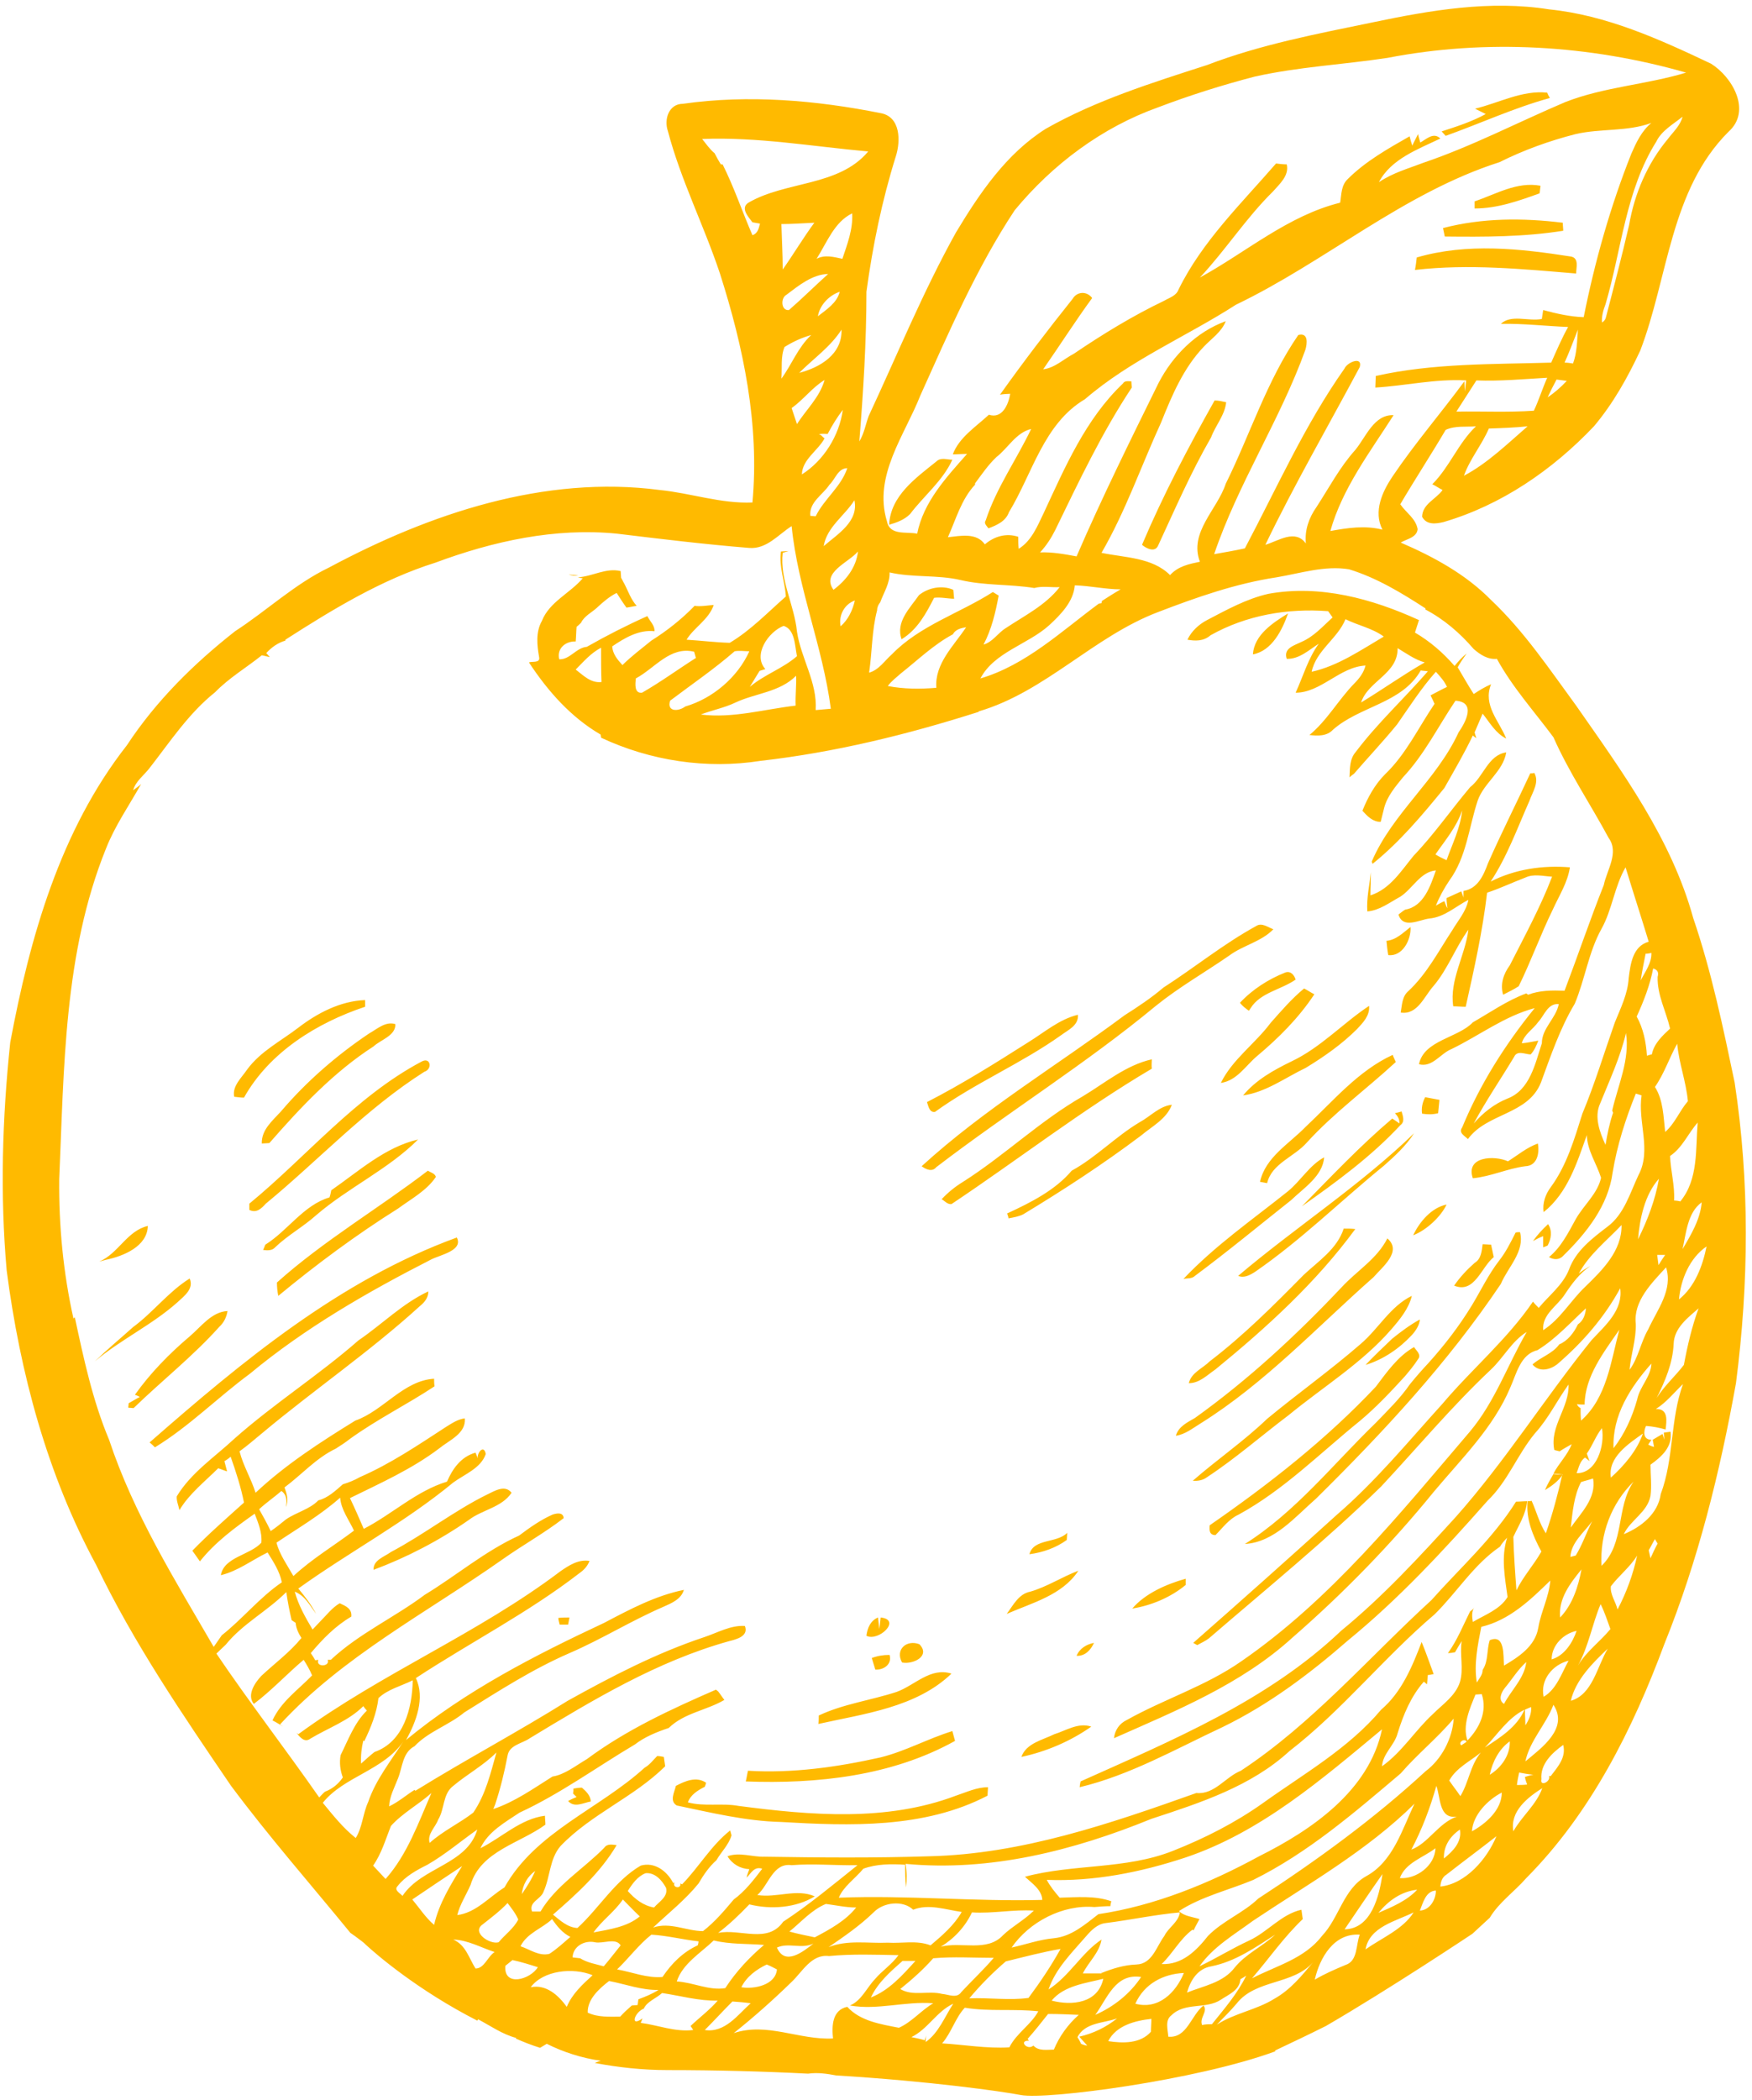<?xml version="1.0" encoding="UTF-8" standalone="no"?><svg xmlns="http://www.w3.org/2000/svg" xmlns:xlink="http://www.w3.org/1999/xlink" fill="#000000" height="471.4" preserveAspectRatio="xMidYMid meet" version="1" viewBox="-0.6 -1.2 393.5 471.4" width="393.5" zoomAndPan="magnify"><g id="change1_1"><path d="M23.2,281.6c-0.4,0.1-1.1,0.3-1.5,0.4c4.3-1.8,6.2-6.9,10.9-8C32.5,278.6,27.1,280.8,23.2,281.6z M54.2,245.2 c5.7-10.2,16.4-16.8,27.2-20.4c0-0.4,0-1.1,0-1.5c-5.5,0.2-10.7,2.9-15,6.2c-3.9,3-8.5,5.3-11.5,9.4c-1.2,1.8-3.4,3.7-2.9,6.1 C52.8,245.1,53.5,245.2,54.2,245.2z M209.2,133c1.5-0.2,3,0.2,4.5,0.2c-0.1-0.7-0.1-1.4-0.2-2c-2.5-1.1-5.6-0.5-7.7,1.2 c-2,2.9-5.3,6-3.9,9.9C205.5,140.1,207.4,136.5,209.2,133z M42,285.8c-4.8,3-8.2,7.6-12.7,10.9c-2.9,2.6-5.8,5-8.6,7.7 c5.8-4.9,12.9-8.2,18.6-13.3C40.8,289.7,43,288.1,42,285.8z M62.5,248.3c-1.9,2.1-4.4,4.1-4.3,7.2c0.4,0,1.3-0.1,1.7-0.1 c7-8,14.4-15.9,23.4-21.7c1.6-1.5,5-2.4,4.9-5c-2.2-0.7-4.1,1.1-5.9,2.1C75,235.7,68.2,241.6,62.5,248.3z M61.6,286.7 c0,1,0.1,2,0.3,3c8.6-7.1,17.5-13.7,26.9-19.6c3-2.2,6.4-4,8.5-7.1c-0.2-0.8-1.2-1-1.8-1.4C84.4,270.1,72.1,277.3,61.6,286.7z M48.7,296.6c1-0.9,1.6-2.2,1.8-3.5c-3.6,0.2-5.9,3.5-8.5,5.7c-4.6,3.9-8.8,8.2-12.3,13.1c0.3,0.1,0.8,0.3,1.1,0.5 c-0.8,0.4-1.6,0.9-2.5,1.4c0,0.3-0.1,0.8-0.1,1c0.3,0,0.9,0.1,1.2,0.1C35.8,308.7,42.8,303.2,48.7,296.6z M73.8,266 c-0.1,0.5-0.2,1.1-0.4,1.6c-5.8,1.7-9.4,7.5-14.4,10.6c-0.2,0.4-0.3,0.8-0.5,1.2c0.9,0.1,2,0.2,2.7-0.6c2.8-2.7,6.3-4.6,9.2-7.2 c7.2-6.2,16.2-10.3,22.9-17C85.9,256.3,80,261.7,73.8,266z M213.9,389.6c-0.2-0.7-0.4-1.5-0.6-2.2c-5.5,1.7-10.5,4.5-16.1,5.9 c-9.8,2.2-19.8,3.6-29.8,3c-0.2,0.8-0.3,1.6-0.5,2.4C182.9,399.3,199.7,397.5,213.9,389.6z M55.4,270.4c1.6,0.8,2.7-0.3,3.7-1.4 c11.9-9.8,22.5-21.3,35.6-29.6c1.9-0.6,1.4-3.4-0.6-2.3C79.2,245,68.3,258.4,55.4,269C55.4,269.3,55.4,270,55.4,270.4z M345.2,42.2 c0.1-0.6,0.1-1.1,0.2-1.7c-5.3-1-10,1.9-14.8,3.5c0,0.4,0,1.2,0,1.6C335.7,45.6,340.5,43.9,345.2,42.2z M255.9,121.1 c0.9,0.8,2.9,1.8,3.6,0.2c3.8-8.2,7.4-16.5,11.9-24.3c1-2.7,3.1-5,3.4-7.9c-0.9-0.2-1.7-0.4-2.6-0.4 C266.3,99.2,260.6,110,255.9,121.1z M389.3,309.3c-3.6,20-8.5,39.8-16.1,58.6c-7.1,19.1-16.5,37.9-31,52.5c-2.6,3-6.1,5.4-8.2,8.9 l-3.9,3.6c0,0-18.6,12.4-32.9,20.7c-3.8,1.9-7.6,3.7-11.4,5.5c0,0.1,0,0.1,0,0.2c-17.7,6.5-51.3,10.9-57.1,9.8 c-4.2-0.8-20.2-3.1-41.5-4.4c-2.1-0.4-4.2-0.7-6.3-0.4c-9.8-0.5-20.4-0.8-31.5-0.8c-5.7,0-11.1-0.6-16.4-1.6 c0.4-0.2,0.8-0.3,1.3-0.5c-4.2-0.6-8.3-1.9-12.1-3.8c-0.5,0.3-1,0.6-1.5,0.9c-1.9-0.6-3.7-1.3-5.5-2.1c0.1,0,0.1-0.1,0.2-0.1 c-3.1-0.8-5.8-2.7-8.6-4.2c-0.1,0.1-0.1,0.2-0.2,0.3c-13.3-6.8-22.5-14.7-25.1-17.1c-0.2-0.2-0.5-0.5-0.8-0.7 c-0.5-0.4-1.1-0.8-1.6-1.2c0,0,0,0,0,0l-1-0.7c-9-11-18.3-21.6-26.8-33c-10.9-16-21.9-32.1-30.3-49.6C10,329.8,3.9,307,0.9,284 c-1.5-17-1-34.2,0.8-51.2c4.4-23.5,11.2-47.6,26.2-66.7c6.5-9.9,15-18.3,24.3-25.6c7.1-4.6,13.4-10.6,21.1-14.3 c22.6-12.1,48.4-20.8,74.3-17.4c7,0.7,13.7,3.1,20.8,2.8c1.6-17.5-2-34.8-7.3-51.4c-3.6-10.8-8.8-21-11.7-32 c-0.9-2.6,0.2-6.1,3.4-6.1c14.7-2.1,29.9-0.8,44.4,2.1c4.5,0.8,4.5,6.3,3.4,9.7c-3.1,9.9-5.2,20.1-6.6,30.4 c0,11.2-0.7,22.5-1.6,33.6c1.1-1.8,1.4-3.8,2.1-5.7c6.4-13.7,12.2-27.9,19.6-41.2c5.3-8.8,11.3-17.7,20.2-23.3 c11.3-6.4,23.8-10.3,36.2-14.3c12-4.6,24.7-7,37.3-9.6c12.9-2.7,26.3-5,39.5-2.9c12.9,1.3,24.8,6.7,36.4,12.2 c4.8,3,9.2,10.6,3.9,15.3c-13.1,13.1-13.5,32.7-19.8,49.1c-2.8,6-6.1,11.9-10.4,17c-9.3,9.8-20.8,17.7-33.8,21.5 c-1.7,0.4-3.8,0.7-4.8-1.2c0.1-2.9,3.1-3.9,4.6-6c-0.8-0.4-1.5-0.9-2.3-1.3c3.9-3.9,5.8-9.2,9.8-13c-2.3,0.2-4.6-0.2-6.8,0.8 c-3.3,5.6-6.9,11.1-10.2,16.7c1.3,1.9,3.5,3.2,3.9,5.6c-0.2,1.9-2.5,2.2-3.8,3c7.4,3.2,14.6,7.1,20.3,12.9 c7.4,7,13.1,15.5,19.1,23.7c10.4,14.9,21.4,29.9,26.3,47.7c4.1,12,6.7,24.5,9.3,36.9C392.4,264.1,392.2,286.9,389.3,309.3z M374.5,258.3c0.1,3.2,1.1,6.7,0.9,10c0.4,0,1.1,0.1,1.4,0.2c4.1-5,3.4-11.7,3.9-17.7C378.5,253.3,377.3,256.4,374.5,258.3z M377.3,279.2c1.9-3.2,4-6.7,4.3-10.5C378.4,271,378.1,275.7,377.3,279.2z M376.1,233.1c-1.8,3.2-2.9,6.7-5,9.7 c1.9,3,1.9,6.7,2.3,10.1c2.2-1.9,3.2-4.7,5.1-6.9C378.1,241.6,376.5,237.5,376.1,233.1z M354.6,351.1c-2.5,3.1-5.2,6.5-4.8,10.8 C352.6,359,353.9,354.9,354.6,351.1z M347.9,371.3c2.8-0.8,4.7-3.7,5.6-6.4C350.6,365.5,347.9,368.1,347.9,371.3z M357,340.3 c-1.8,2.5-4.7,4.7-4.9,8c0.3-0.1,0.9-0.2,1.2-0.3C354.8,345.6,355.7,342.8,357,340.3z M357.2,330.7c-0.9,0.3-1.8,0.5-2.7,0.8 c-1.6,3.1-1.9,6.7-2.3,10.2C354.5,338.4,358,335.1,357.2,330.7z M359.2,319.4c-1.4,1.7-2.1,3.9-3.4,5.7c0.2,0.6,0.4,1.1,0.6,1.7 c-0.2-0.2-0.7-0.6-1-0.8c-1.2,0.8-1.4,2.3-1.9,3.5C358,329.6,359.9,323.3,359.2,319.4z M354.4,314.9c0,0.9,0,1.9,0.1,2.8 c5.8-5.1,6.7-13.3,8.6-20.4c-3.5,5.1-7.7,10.4-7.8,16.8c-0.6,0-1.2,0-1.7-0.1C353.7,314.4,354,314.7,354.4,314.9z M359.1,350.3 c5.3-5.1,3.2-13.1,7.2-18.9C361.3,336.3,358.7,343.2,359.1,350.3z M368.4,320.6c-3.2,2.3-7.9,5.3-7.2,9.9 C364.2,327.8,367.1,324.4,368.4,320.6z M370.3,304.9c-4.7,5.3-8.8,11.6-8.5,19c2.5-3.2,4.2-7,5.3-10.9 C367.7,310,370.2,307.9,370.3,304.9z M373.6,283.3c-3.2,3.5-7.4,7.6-6.8,12.7c0.1,3.5-1.1,6.8-1.4,10.3c2-2.7,2.5-6.2,4.2-9.1 C371.6,292.8,375.2,288.4,373.6,283.3z M372,263.4c-3.2,3.6-4.3,8.9-4.7,13.6C369.4,272.8,371.2,268.1,372,263.4z M371.6,280.5 c0.1,0.8,0.2,1.6,0.3,2.3c0.5-0.8,1-1.6,1.5-2.3C373,280.5,372.1,280.5,371.6,280.5z M370.7,216.2c-0.7,3.7-2.1,7.3-3.7,10.8 c1.5,2.7,2.1,5.7,2.3,8.8c0.3-0.1,0.9-0.3,1.1-0.3c0.5-2.5,2.4-4.2,4.1-5.8c-0.9-3.9-2.9-7.5-2.8-11.6 C372,217.1,371.7,216.5,370.7,216.2z M370.3,212.7c-0.3,0.1-0.9,0.2-1.3,0.2c-0.4,2-0.8,4-1.1,6C368.9,216.9,370.4,215,370.3,212.7z M342.5,94.5c-2.9,0.3-5.8,0.4-8.7,0.5c-1.6,3.7-4.3,6.9-5.6,10.6C333.5,102.8,338,98.4,342.5,94.5z M346.9,83.6 c-5.3,0.3-10.6,0.8-15.9,0.6c-1.5,2.3-3,4.7-4.5,7c5.8-0.1,11.6,0.2,17.4-0.2C345,88.7,345.8,86.1,346.9,83.6z M351.3,84.3 c-0.8-0.1-1.5-0.2-2.3-0.3c-0.7,1.3-1.4,2.7-2,4C348.5,87,350,85.7,351.3,84.3z M353.8,72.8c-1,2.5-1.9,5-3,7.4 c0.5,0,1.4,0.1,1.9,0.2C353.6,78,353.6,75.4,353.8,72.8z M365.8,33.3c1.1-2.5,2.3-5.1,4.5-6.9c-5.5,2-11.4,1.2-17,2.5 c-5.9,1.5-11.7,3.6-17.1,6.3c-21.6,6.9-39,22.3-59.2,32c-11.2,7.2-23.7,12.4-33.9,21.2c-9.3,5.5-11.8,16.7-17.1,25.4 c-0.7,2-2.7,2.9-4.6,3.6c-0.4-0.6-1.1-1.1-0.6-1.8c2.4-7.3,6.9-13.6,10.2-20.5c-3.4,0.8-5.2,4.3-7.8,6.3c-1.9,1.8-3.3,3.9-4.8,5.9 l0,0.3c-3.1,3.3-4.3,7.8-6.1,11.8c2.8-0.3,6.4-1.1,8.3,1.6c2.1-1.8,4.8-2.6,7.5-1.7c0,0.9,0,1.8,0.1,2.7c2.9-1.8,4.2-5.1,5.6-8 c4.8-10.3,9.4-21.1,17.8-29.1c0.4-0.7,1.2-0.5,1.9-0.5c0,0.4,0.1,1.1,0.1,1.4c-6.7,10.1-11.9,21.1-17.2,32c-0.9,1.8-2,3.5-3.4,5 c2.8-0.1,5.5,0.4,8.2,0.9c5.7-13.2,12.1-26.1,18.4-38.9c3.2-6.2,8.5-11.5,15.1-13.9c-0.9,2.4-3.2,3.9-4.9,5.7 c-4.6,4.8-7.2,11-9.6,17c-4.5,9.8-8,20-13.4,29.3c5.2,1.1,11.4,1,15.4,5c1.8-2,4.3-2.5,6.7-3c-2.5-6.6,3.9-11.7,5.8-17.5 c5.5-11.1,9.2-23.1,16.3-33.4c2.3-0.6,2,1.9,1.6,3.3c-5.7,15.8-15.1,30-20.5,45.9c2.3-0.4,4.6-0.8,6.9-1.3 c7.2-13.6,13.5-27.8,22.4-40.4c0.6-1.4,4.1-2.8,3.4-0.3c-7.1,13.3-14.7,26.4-21.2,39.9c3-0.9,6.7-3.6,9.1-0.3 c-0.3-3,0.7-5.8,2.4-8.2c2.8-4.3,5.2-8.9,8.7-12.8c2.4-2.9,4.2-8,8.6-7.8c-5.3,8.3-11.5,16.4-14.2,26c3.9-0.7,7.8-1.3,11.7-0.3 c-2.1-4.1,0-8.6,2.3-12c5-7.4,10.8-14.1,16.1-21.3c0,0.6,0.1,1.7,0.1,2.3c0.1-0.8,0.2-1.7,0.3-2.5c-6.9-0.4-13.6,1.2-20.4,1.6 c0-0.7,0.1-2,0.1-2.6c12.9-2.9,26.3-2.6,39.4-3c1.2-2.7,2.4-5.5,3.8-8c-5-0.2-10.1-0.8-15.1-0.7c2.3-2.2,6.2-0.5,9.2-1.1 c0.1-0.5,0.2-1.5,0.3-2c3,0.8,6,1.5,9.1,1.6C357.6,57.5,361.1,45.1,365.8,33.3z M246.9,133.7c1.4-0.9,2.8-1.8,4.2-2.6 c-3.4,0-6.8-0.8-10.3-0.9c-0.3,3.7-3.2,6.6-5.8,9c-4.8,4.3-12.3,6-15.4,11.9c10.2-3,18.2-10.6,26.6-16.8l0.6-0.1L246.9,133.7z M377.3,25c-2.1,1.7-4.7,3.1-5.9,5.6c-6.9,11-7.8,24.3-11.4,36.5c-0.5,1.3-0.9,2.7-0.8,4.1c0.5-0.3,0.8-0.7,0.9-1.2 c1.8-6.9,3.6-13.8,5.2-20.7c1.2-7,4.1-13.8,8.7-19.3C375.2,28.4,376.8,27,377.3,25z M198.6,115.8c0.6,3.3,4.4,2.3,6.8,2.8 c1.4-7.1,6.5-12.6,11.2-17.9c-1.1,0-2.2,0.1-3.2,0.1c1.4-3.8,5.2-6.2,8.1-8.9c3,1,4.4-2.3,4.8-4.7c-0.6,0-1.8,0.1-2.3,0.2 c5.2-7.3,10.7-14.5,16.3-21.5c1-1.7,3.2-1.8,4.4-0.2c-3.8,5.2-7.3,10.7-11,16c2.6-0.3,4.6-2.3,6.9-3.5c6.5-4.4,13.2-8.5,20.3-11.9 c1.2-0.7,2.7-1.1,3.2-2.5c5.3-10.8,14.1-19.3,21.9-28.3c0.8,0.1,1.6,0.2,2.4,0.2c0.6,2.5-1.6,4.4-3.1,6.1 c-6,5.9-10.6,13.1-16.4,19.3c10.4-5.7,19.8-13.9,31.5-16.8c0.3-1.8,0.2-3.9,1.7-5.3c4-4,9-6.8,13.9-9.6c0.1,0.5,0.4,1.5,0.6,2.1 c0.4-0.9,0.9-1.8,1.3-2.6c0.1,0.6,0.3,1.2,0.5,1.9c1.4-0.8,3-2.4,4.5-0.9c-5,2.4-11.1,4.6-13.8,9.8c3.1-2.1,6.7-3.1,10.1-4.4 c10.9-3.7,21.2-9.1,31.8-13.6c8.7-3.4,18.2-3.9,27.1-6.6c-21.7-6.2-44.9-7.6-67.1-3.3c-9.9,1.5-20,2-29.8,4.2 c-7.3,1.9-14.6,4.2-21.7,6.9c-12.6,4.5-23.7,12.8-32.2,23.1c-8.6,13-14.8,27.4-21.2,41.6C202.6,96.5,195.5,105.6,198.6,115.8z M194.6,149.8c2.2-0.6,3.5-2.7,5.1-4.1c6.3-6.5,15.2-9.2,22.7-14c0.3,0.2,1,0.6,1.3,0.8c-0.7,3.8-1.6,7.6-3.4,11 c2.1-0.6,3.2-2.6,5-3.7c4.2-2.8,8.9-5.1,12.1-9.2c-1.9,0.1-3.9-0.3-5.7,0.2c-5.5-0.9-11.1-0.5-16.6-1.8c-5.2-1.2-10.7-0.5-15.9-1.7 c0.1,2.4-1.3,4.5-2.1,6.7c-0.4,0.5-0.7,1.1-0.7,1.8C195.2,140.3,195.3,145.1,194.6,149.8z M216.4,139.6c-1.2,0.2-2.4,0.5-3,1.6 c-4.3,2.3-7.9,5.8-11.7,8.8c-1,0.9-2.1,1.7-2.9,2.8c3.6,0.7,7.3,0.7,10.9,0.4C209.3,147.8,213.6,143.8,216.4,139.6z M170.1,49 c-0.6-0.1-1.2-0.2-1.7-0.3c-0.9-1.2-2.8-3.2-0.9-4.4c8.4-4.9,20.3-3.6,26.9-11.5c-12.4-1.1-24.8-3.3-37.3-2.8 c0.9,1.1,1.7,2.3,2.8,3.2c0.4,0.8,0.9,1.7,1.4,2.5l0.4,0c2.6,5.2,4.4,10.6,6.7,15.9C169.6,51.2,169.8,50.1,170.1,49z M192.1,122.6 c-2.1,2.5-8.3,4.7-5.5,8.6C189.4,129.1,191.7,126.2,192.1,122.6z M188.2,139.4c1.7-1.5,2.7-3.6,3.2-5.8 C189.1,134.4,187.7,136.9,188.2,139.4z M178.9,82.5c4.7-1.2,9.7-4.2,9.5-9.7C186,76.6,182.1,79.3,178.9,82.5z M188,64.3 c-2.4,0.8-4.5,3-4.9,5.5C185,68.3,187.4,66.8,188,64.3z M188.6,56.9c1.1-3.3,2.4-6.6,2.2-10.2c-4,1.9-5.7,6.6-8,10.2 C184.7,55.9,186.7,56.5,188.6,56.9z M176,65c-1.3,0.7-1.2,3.6,0.6,3.4c3-2.6,5.8-5.4,8.8-8.1C181.8,60.4,178.8,62.9,176,65z M182.3,48.8c-2.5,0.1-4.9,0.3-7.4,0.3c0.1,3.4,0.3,6.8,0.3,10.2C177.6,55.9,179.8,52.2,182.3,48.8z M174.9,83.8 c2.3-3.1,3.7-7,6.7-9.8c-2.1,0.6-4.1,1.5-6,2.7C174.7,78.9,175.1,81.4,174.9,83.8z M177.2,90.4c0.4,1.2,0.8,2.4,1.2,3.6 c2.1-3.3,5.1-6,6.2-9.9C181.8,85.8,179.9,88.5,177.2,90.4z M184.6,97.2c-1.5,2.8-5,4.7-5.1,8.1c4.9-3.1,8.4-8.7,9.2-14.5 c-1.3,1.7-2.4,3.5-3.4,5.4c-0.7,0-1.4-0.1-2,0.1C183.8,96.3,184.1,96.9,184.6,97.2z M181.4,114.6c0.3,0,0.9,0.1,1.2,0.1 c1.9-3.9,5.7-6.6,7.1-10.8c-2.1,0-2.7,2.5-4,3.7C184.2,109.9,181.1,111.5,181.4,114.6z M184.4,121.4c3.1-2.7,7.9-5.5,6.9-10.3 C189.1,114.6,185.1,117.1,184.4,121.4z M71.1,402.3c0.3-0.3,0.9-1,1.3-1.3c1.6-0.6,3-1.7,4-3.2c-0.6-1.6-0.8-3.3-0.5-5 c1.7-3.4,3.1-7.3,5.9-10c-0.3-0.3-0.6-0.7-0.8-1c-3.3,3.3-7.9,4.9-11.9,7.3c-1.3,1-2.4-0.4-3.1-1.3l0.4,0.3 c18.7-13.7,40.4-22.6,58.9-36.6c1.9-1.3,4-2.7,6.5-2.3c-0.4,1.1-1.2,2-2.2,2.7c-11.5,8.9-24.6,15.6-36.8,23.6 c2.1,4.4,0.1,9.8-2.2,13.9c13.3-11,28.9-19,44.5-26.3c5.7-3,11.5-6.1,17.9-7.4c-0.6,2.1-2.8,3-4.6,3.8c-7.2,3.1-13.9,7.3-21.1,10.4 c-8.3,3.6-15.9,8.5-23.6,13.3c-3.5,2.9-8.1,4.3-11.2,7.6c-2.7,1.4-2.7,4.7-3.7,7.2c-0.8,2.1-1.9,4-2,6.3c2.1-1,3.8-2.5,5.7-3.7 l0.2,0.2c11.3-7,23-13.2,34.2-20.2c9.9-5.5,19.9-10.7,30.7-14.3c3-1,5.9-2.7,9.1-2.5c0.9,2.3-1.9,3-3.5,3.4 c-16.2,4.5-30.6,13.2-44.8,21.8c-1.7,1.2-4.6,1.5-5,3.9c-0.7,3.7-1.6,7.4-2.8,11l-0.4,1c4.8-1.6,9-4.6,13.3-7.3 c2.7-0.4,5.3-2.5,7.7-3.9c8.9-6.6,18.9-11.2,29-15.6c0.1,0.1,0.4,0.3,0.5,0.4c0.5,0.6,0.9,1.3,1.4,1.9c-4.1,2.4-9,2.9-12.5,6.3 c-2.7,0.9-5.4,2-7.6,3.7c-8.6,5.1-16.8,11.1-25.9,15.3c-3.3,2.2-7.1,4.3-8.8,8c4.8-2.4,9-6.6,14.5-7.3c0,0.7,0.1,1.3,0.1,2 c-5.7,4.2-14.5,5.9-16.8,13.5c-1,2.3-2.4,4.4-3,6.8c4.2-0.5,7.2-4.1,10.6-6.2c7-12.5,21.3-17.6,31.5-26.9c1.1-0.6,1.9-1.7,2.8-2.6 c0.4,0,1.1,0.1,1.5,0.2c0.1,0.7,0.2,1.4,0.3,2.1c-7.1,7-16.6,10.7-23.5,17.9c-2.5,2.9-2.3,6.9-3.8,10.2c-0.6,1.8-3.4,2.3-2.6,4.5 c0.5,0,1.4,0,1.9,0c3.5-5.9,9.6-9.5,14.3-14.3c0.7-1,1.8-0.7,2.8-0.6c-3.6,6.1-9,11-14.3,15.6c1.6,1.3,3.3,2.9,5.5,3 c4.9-4.5,8.4-10.6,14.2-14c3.1-0.9,5.9,1.2,7.3,3.9l0.3-0.1c-0.6,1.2,1.6,1.5,1.3,0.2l0.4,0.2c3.8-3.9,6.5-8.7,10.8-12.1 c0.1,0.3,0.2,0.8,0.3,1.1c-0.6,2.1-2.3,3.7-3.4,5.6c-1.6,1.4-2.9,3.3-4,5.2c-3,3.7-6.7,6.6-10.2,9.9c3.8-1.3,7.5,0.8,11.2,0.8 c2.6-2,4.8-4.6,6.9-7.1c2.5-1.8,4.5-4.4,6.4-6.9c-1.8-0.6-2.5,1-3.5,2c0.1-0.7,0.4-1.3,0.6-1.9c-2-0.1-3.8-1.1-4.9-2.9 c2.7-1,5.6,0.2,8.3,0.1c12.4,0.2,24.8,0.3,37.1-0.1c20.7-0.5,40.5-7.3,59.9-14.2c4.1,0.4,6.5-3.6,10-5 c16.1-10.6,28.7-25.4,42.8-38.3c6.4-7.2,13.8-13.8,19-22.1c0.8,0,1.7-0.1,2.5-0.1c-0.3,3-1.9,5.4-3.1,8c0.1,4,0.4,8,0.7,12 c1.5-3.1,3.9-5.7,5.6-8.7c-1.9-3.5-3.5-7.3-3.1-11.3c0.2,0,0.7,0,0.9-0.1c1.1,2.4,1.7,5,3.2,7.3c1.5-4.3,2.7-8.8,3.7-13.2 c-0.5-0.1-1.5-0.2-2-0.2c1.2-2.3,3.2-4.2,4.1-6.6c-0.9,0.5-1.8,1-2.7,1.6c-0.3-0.1-0.9-0.2-1.2-0.3c-1.1-5.3,3.4-9.5,3.2-14.7 c-2.6,3.6-4.5,7.6-7.5,10.9c-4,4.8-6.1,10.8-10.7,15.2c-9.8,11.1-19.9,22-31.4,31.4c-8.6,7.5-17.8,14.4-28.1,19.4 c-10.5,4.9-20.8,10.8-32.1,13.5c0-0.3,0.1-0.9,0.2-1.3c20.5-9.2,42-18.1,58.5-33.8c9.4-7.7,17.6-16.6,25.8-25.6 c11.1-12.5,20-26.7,30.5-39.7c3-3.2,7.1-6.7,6.4-11.6c-3.6,6.6-8.5,12.2-14.2,17.1c-1.6,1.2-4,1.8-5.5,0c1.9-1.7,4.5-2.4,6-4.5 c1.9-0.8,3.3-2.6,4.2-4.5c1.2-0.8,1.7-2.2,1.8-3.6c-3.5,3.2-6.8,6.9-10.9,9.4c-3.8,0.9-4.7,5.3-6.1,8.4c-3.8,9-10.9,15.9-17.1,23.3 c-9.6,11.8-20.3,22.8-31.8,32.8c-11.5,10.5-26.1,16.4-40.1,22.6c0.2-1.8,1.2-3.3,2.9-4.1c8.4-4.7,17.7-7.6,25.6-13.1 c20.2-13.9,35.7-33.2,51.5-51.7c5.6-6.7,8.4-14.9,12.7-22.3c-3.4,2.1-5.2,5.8-8.1,8.5c-8.7,8.2-16.4,17.4-24.6,26.2 c-12.3,12-25.7,22.9-38.7,34.1c-0.8,0.6-1.7,1-2.6,1.5c-0.2-0.1-0.7-0.4-0.9-0.5c10.7-9.4,21.6-19.1,32.3-28.8 c8.7-7.5,16-16.4,23.7-24.9c6.6-7.8,14.5-14.4,20.3-22.9c0.4,0.5,0.9,1,1.3,1.4c2.3-2.8,5.4-5.1,6.8-8.6c1.5-4.2,5.2-7,8.6-9.6 c3.8-2.8,5.1-7.6,7-11.6c3-5.6-0.2-11.9,0.7-17.9c-0.3-0.1-0.9-0.3-1.3-0.4c-2.3,5.7-4.2,11.6-5.2,17.7c-1,7.5-5.9,13.6-11.1,18.7 c-0.9,1-2.2,0.9-3.2,0.3c2.7-2.2,4.3-5.4,6-8.5c1.8-3.2,4.9-5.7,5.7-9.3c-1-3.2-3.1-6.1-3.2-9.6c-2.2,6.2-4.3,13-9.7,17.3 c-0.3-2,0.4-4,1.6-5.6c3.6-4.9,5.3-10.8,7.1-16.5c2.8-6.7,4.9-13.7,7.3-20.5c1.3-3.2,2.9-6.4,3.1-9.9c0.4-3.2,0.9-7.2,4.5-8.2 c-1.7-5.6-3.5-11.1-5.2-16.7c-2.5,4.3-3,9.5-5.4,13.8c-2.9,5.2-3.7,11.3-6,16.8c-3.3,5.5-5.4,11.7-7.6,17.7 c-2.9,7.3-12.1,6.8-16.4,12.7c-0.7-0.7-2.2-1.4-1.3-2.6c4-9.7,9.7-18.7,16.3-26.8c-6.8,1.8-12.5,6.2-18.7,9.2 c-2.5,1-4.3,4.2-7.3,3.4c1.1-5.4,8.8-5.9,12.1-9.4c4-2.3,7.7-4.9,12-6.5l0.4,0.3c2.6-1,5.4-1,8.2-0.9c3-7.9,5.7-15.9,8.8-23.7 c0.7-3.4,3.5-7.3,1.1-10.6c-4.1-7.6-8.9-14.7-12.4-22.6c-4.3-5.8-9.2-11.2-12.7-17.6c-2,0.2-3.7-0.9-5.2-2.2 c-3.1-3.6-6.7-6.7-10.9-8.9l0.1-0.2c-5.4-3.5-11-6.9-17.2-8.8c-5.5-0.9-10.9,0.9-16.3,1.8c-9.2,1.4-18,4.5-26.6,7.8 c-14.5,5.5-25.3,17.9-40.3,22.3l0,0.1c-16,5.1-32.3,9.1-49,11c-12.1,1.9-24.7,0-35.8-5.2c0-0.2-0.1-0.6-0.1-0.7 c-6.7-3.9-11.9-9.8-16.1-16.2c0.7-0.3,2.5,0.2,2.3-1.1c-0.5-2.8-0.8-5.7,0.6-8.2c1.7-4.3,6.3-6.2,9.2-9.6c-0.4,0-0.7-0.1-1.1-0.2 c3.3-0.2,6.3-2.2,9.6-1.4c0,0.4,0.1,1.1,0.1,1.5c0.2,0.3,0.5,1,0.7,1.3c0.9,1.7,1.5,3.6,2.8,5c-0.8,0.1-1.5,0.3-2.3,0.4 c-0.8-1.1-1.5-2.2-2.2-3.3c-1.6,0.8-3,2-4.3,3.2c0,0-0.1,0.1-0.1,0.1c-1.2,1.1-2.9,1.9-3.6,3.4c-0.2,0.2-0.7,0.7-1,0.9 c-0.1,1.1-0.1,2.2-0.2,3.3c-2.3-0.1-4.3,1.6-3.7,4c2.4,0.1,3.8-2.6,6.2-2.8c4.4-2.5,8.9-4.8,13.6-6.9c0.5,1.1,1.7,2.1,1.6,3.4 c-3.5-0.4-6.7,1.5-9.5,3.4c0.1,1.7,1.2,3,2.3,4.2c2-2,4.3-3.7,6.5-5.5c3.5-2.2,6.8-4.8,9.7-7.8c1.4,0.2,2.9-0.1,4.3-0.2 c-1.1,3.3-4.4,5-6.1,7.8c3.2,0.2,6.4,0.6,9.7,0.7c4.7-2.8,8.5-6.8,12.6-10.4c-0.2-3.4-1.6-6.6-1.1-10.1c0.4,0,1.3-0.1,1.7-0.1 c-0.3,0.1-1,0.3-1.3,0.4c-0.7,6,2.6,11.7,3.2,17.7c0.9,6,4.6,11.4,4.2,17.6c1.1-0.1,2.2-0.2,3.4-0.3c-1.8-13.9-7.4-27-8.8-41 c-3,1.9-5.6,5.2-9.5,4.9c-9.9-0.8-19.8-2-29.7-3.2c-13.9-1.4-27.9,1.7-40.8,6.5c-12.1,3.8-23.1,10.5-33.7,17.3l0,0.2 c-1.7,0.5-3.1,1.5-4.3,2.8c0.2,0.2,0.6,0.7,0.8,0.9c-0.6-0.1-1.2-0.3-1.8-0.4c-3.5,2.8-7.4,5.1-10.5,8.3c-5.9,4.7-10.1,11.1-14.7,17 c-1.3,1.7-3.1,2.9-3.7,5c0.4-0.3,1.4-1,1.8-1.4c-2.7,4.8-5.9,9.4-7.9,14.5c-9.5,23.5-9.4,49.3-10.5,74.2c-0.1,10.5,0.9,21,3.2,31.3 l0.3-0.3c2,9.3,4,18.7,7.7,27.5c5.5,16.6,14.8,31.5,23.5,46.5c0.6-0.9,1.2-1.7,1.8-2.6c4.7-3.7,8.5-8.5,13.5-11.9 c-0.5-2.5-1.9-4.6-3.2-6.7c-3.5,1.7-6.7,4.2-10.5,5.1c0.7-4.1,6.6-4.5,9.1-7.3c0.2-2.3-0.7-4.4-1.5-6.5c-4.4,3.1-8.9,6.4-12.3,10.7 c-0.6-0.8-1.1-1.6-1.7-2.4c3.7-3.8,7.7-7.3,11.6-10.8c-0.7-3.5-1.8-6.9-3-10.3c-0.3,0.3-1,0.8-1.4,1c0.2,0.8,0.4,1.5,0.6,2.3 c-0.7-0.2-1.3-0.5-2-0.7c-3,3-6.5,5.7-8.7,9.4c-0.2-1-0.7-2.1-0.6-3.1c3.2-5.3,8.5-8.8,12.9-12.9c8.9-7.9,19-14.3,27.9-22.1 c5.3-3.6,9.9-8.3,15.7-11c0,1.4-0.8,2.4-1.9,3.3c-11.2,10.2-23.8,18.8-35.4,28.5c-1.7,1.4-3.3,2.8-5.1,4.1c0.8,3.2,2.6,6.1,3.6,9.3 c6.7-6.3,14.6-11.4,22.4-16.2c6.3-2.2,10.8-9,17.7-9.4c0,0.5,0,1.1,0.1,1.7c-6.2,4.1-12.9,7.4-19,11.8c-1,0.8-2.1,1.5-3.2,2.2 c-4.4,2.1-7.6,5.8-11.5,8.7c0.5,1.4,1,2.9,0.3,4.4c0.3-1.3,0.2-2.8-1-3.6c-1.6,1.4-3.4,2.6-5,4.1c0.9,1.6,1.8,3.2,2.6,4.9 c1.2-0.8,2.3-1.7,3.4-2.6c2.3-1.6,5.4-2.3,7.3-4.3c2.1-0.5,3.9-2.2,5.5-3.6c1.3-0.4,2.6-0.9,3.8-1.6c6.9-3,13.1-7.2,19.4-11.3 c1.3-0.8,2.6-1.7,4.2-1.9c0.3,3.4-3.5,4.9-5.7,6.7c-6.2,4.7-13.2,7.8-20.1,11.2c1.1,2.3,2.1,4.6,3.1,6.9c6.4-3.3,11.8-8.5,18.7-10.6 c1.2-2.8,3.1-5.6,6.4-6.5c0.1,0.3,0.4,0.9,0.5,1.3c-0.2-1.3,1.4-3.2,1.8-1c-1.1,3.2-4.7,4.5-7.3,6.4c-10.9,9-23.4,15.6-34.8,23.8 c1.5,1.8,2.9,3.6,4,5.7c-1.4-1.9-2.5-4.1-4.8-5c0.8,3,2.4,5.8,4,8.5c0.6-0.6,1.2-1.3,1.8-1.9c1.4-1.4,2.6-3,4.3-4 c1.3,0.6,2.8,1.2,2.6,3c-3.6,2.1-6.5,5.1-9.1,8.2c0.3,0.4,0.8,1.2,1,1.6l0.7-0.1c-0.7,1.7,2.7,1.6,2.1,0l0.7,0 c6.3-5.9,14.3-9.5,21.1-14.6c7.1-4.3,13.5-9.8,21.2-13.3c2.4-1.8,4.8-3.5,7.5-4.7c0.9-0.3,2.4-0.6,2.5,0.8 c-4.4,3.4-9.3,6.1-13.8,9.3c-16.9,11.9-35.8,21.7-49.9,37l0.7,0.5c-0.8-0.5-1.6-1-2.4-1.4c1.9-4.2,5.8-6.9,8.9-10.1 c-0.5-1.2-1.2-2.4-1.9-3.5c-3.8,3.2-7.2,6.9-11.2,9.9c-1.6-2,0.2-4.7,1.7-6.3c3-2.8,6.4-5.3,9-8.5c-0.7-1.1-1.2-2.2-1.3-3.4 c-0.3-0.2-0.6-0.4-0.9-0.6c-0.5-2.1-0.9-4.2-1.2-6.3c-4.3,4.3-9.8,7.1-13.6,11.8c-0.7,0.7-1.4,1.3-2.1,2 C55.3,380.8,63.5,391.4,71.1,402.3z M65.3,352.6c4.2-3.9,9.1-6.8,13.6-10.2c-1.1-2.4-2.9-4.7-3.1-7.4c-4.4,3.9-9.4,6.8-14.3,10.1 C62.2,347.8,63.9,350.1,65.3,352.6z M178.2,150.5c-3.7,3.7-9.1,3.9-13.6,6c-2.5,1.2-5.2,1.7-7.8,2.7c7.2,0.9,14.3-1.2,21.3-2 C178,155,178.3,152.7,178.2,150.5z M153.3,157.4c6.2-1.8,11.8-6.6,14.4-12.4c-1.1,0-2.2-0.2-3.3,0c-4.6,4-9.6,7.4-14.5,11.1 C149.1,158.7,151.9,158.5,153.3,157.4z M155.7,146.5c-0.1-0.4-0.3-1.1-0.4-1.4c-5.4-1.3-8.8,3.7-13.1,6c-0.1,1.2-0.4,3.4,1.4,3.2 C147.8,151.9,151.6,149.1,155.7,146.5z M178.4,146.1c-0.5-2.3-0.4-6-3-6.8c-3.4,1.3-7,6.5-4.1,9.7c-0.3,0.1-1,0.3-1.3,0.4 c-0.7,1.2-1.5,2.4-2.2,3.6C171.1,150.2,175.2,148.9,178.4,146.1z M134.4,144.2c-2.3,1.2-3.9,3.1-5.7,4.9c1.7,1.3,3.4,3.1,5.8,2.8 C134.4,149.4,134.4,146.8,134.4,144.2z M344.9,232.4c-0.4,1.1-0.9,2.2-1.7,3.1c-1.2,0-3-1-3.7,0.5c-3,5-6.3,9.8-9.1,15 c2.1-2.4,4.6-4.4,7.6-5.6c5-1.9,6.2-7.8,7.7-12.4c0-3.4,3.2-5.6,3.8-8.8c-2.5-0.2-3.2,2.5-4.6,4c-1.2,1.7-3.2,2.8-3.7,4.8 C342.5,232.9,343.7,232.6,344.9,232.4z M361.5,248.1c1.3-5.7,4-11.4,3.1-17.4c-1.3,5.5-3.7,10.6-5.8,15.8c-1.4,3-0.1,6.5,1.2,9.3 c0.4-2.4,0.9-4.9,1.7-7.2L361.5,248.1z M356.6,283c-2.4,1.6-4.1,3.9-5.7,6.3c-1.7,2.7-5.2,4.5-4.9,8.1c3.9-2.5,6.2-6.7,9.5-9.8 c3.8-3.7,8.2-8,8.1-13.8c-3.3,3.5-7.3,6.6-9.6,10.9C354.8,284,355.7,283.5,356.6,283z M341.9,397.7c0.6-0.2,1.2-0.4,1.9-0.5 c-1.1-0.1-2.2-0.3-3.2-0.5c-0.2,0.9-0.4,1.9-0.5,2.8c0.7,0,1.5,0,2.3-0.1C342.2,398.9,342,398.3,341.9,397.7z M341.9,382.6 c0,1.2,0.1,2.3,0.1,3.5c0.8-1.2,1.4-2.6,1.3-4.1C342.8,382.2,342.3,382.4,341.9,382.6z M342.2,371.9c-1.9,1.7-3.2,3.9-4.8,5.8 c-0.8,1-1.6,2.7-0.2,3.6C338.9,378.1,341.8,375.5,342.2,371.9z M348.3,381.5c-1.7,4.5-5.3,8-6.3,12.7 C345.6,391.2,351.8,386.8,348.3,381.5z M344.9,364.2c0.6-3.6,2.4-6.9,2.7-10.6c-4.5,4.4-9.2,8.9-15.5,10.4c-0.8,4.1-1.7,8.4-1,12.5 c0.5-0.9,1.3-1.7,1.3-2.8l0.1-0.2c1.2-1.9,0.8-4.4,1.5-6.5c3.5-1.5,3,3.6,3.2,5.7C340.4,370.8,344.2,368.4,344.9,364.2z M139.3,425.2c-1.9,2.8-4.7,4.7-6.6,7.4c3.6-0.7,7.5-1.2,10.4-3.6C141.8,427.8,140.6,426.5,139.3,425.2z M146.3,427 c1.1-1.3,3.2-2.4,2.7-4.4c-0.9-1.7-2.5-3.5-4.6-3.3c-1.8,0.7-3,2.4-4,4C142,425.1,143.9,426.6,146.3,427z M128,438.2 c0.6,0.1,1.1,0.1,1.7,0.2c1.6,1,3.5,1.3,5.3,1.8c1.3-1.5,2.5-3.1,3.8-4.7c-1.1-1.8-4-0.3-5.8-0.7C130.7,434.3,128.1,435.7,128,438.2 z M138,440.9c3.4,0.6,6.7,2,10.2,1.7c2-3,4.6-5.6,7.9-7.1c0.1-0.2,0.2-0.7,0.2-0.9c-3.6-0.4-7.1-1.3-10.6-1.5 C142.9,435.3,140.7,438.3,138,440.9z M151.4,443.6c3.7,0.2,7.2,2.1,10.9,1.5c2.4-3.7,5.4-6.9,8.7-9.7c-3.8-0.3-7.6-0.1-11.3-1 C156.8,437.2,152.7,439.6,151.4,443.6z M182.4,424.5c-4.2,2.6-9.9,3-14.7,1.8c-2.2,2.3-4.5,4.5-7,6.4c5-1,11.1,2.5,14.6-2.5 c5.8-3.8,11.2-8.3,16.7-12.7c-4.9,0.1-9.9-0.4-14.8,0c-4.2-0.6-5.1,4.4-7.7,6.7C173.9,424.9,178.3,422.7,182.4,424.5z M202.9,422.5 c-0.2-1.7-0.2-3.4-0.2-5.1c-3.1-0.2-6.4-0.2-9.4,0.9c-1.8,2.2-4.5,4-5.5,6.5c15.3-0.6,30.4,0.9,45.7,0.5c-0.1-2.3-2.4-3.8-3.9-5.2 c10.7-2.9,22.6-1.6,33.2-5.8c7.1-2.8,14-6.3,20.2-10.7c9.2-6.6,19.3-12.3,26.6-21c4.6-3.9,7-9.7,9.1-15.2c1,2.4,1.8,4.8,2.7,7.2 c-0.4,0.1-0.9,0.2-1.3,0.2c-0.1,0.7-0.1,1.4-0.2,2.1l-0.7-0.6c-2.9,3.3-4.6,7.4-5.9,11.6c-0.7,2.7-3.3,4.5-3.5,7.4 c4.5-3.2,7.4-8,11.4-11.7c2.2-2.2,5.1-4.1,6.1-7.2c0.9-3-0.1-6.2,0.4-9.2c-0.5,0.8-1,1.6-1.5,2.5c-0.4,0.1-1.2,0.2-1.6,0.2 c2.1-2.9,3.4-6.2,5-9.4c0.4-0.2,0.8-0.6,1-1c-0.7,1-0.6,2.2-0.4,3.4c2.7-1.6,6.1-2.8,7.8-5.6c-0.6-4.4-1.5-8.9-0.1-13.3 c-0.6,0.6-1.2,1.3-1.6,2c-5.9,4-9.7,10.3-14.7,15.2c-11.4,9.7-20.7,21.5-32.6,30.7c-8.6,7.9-20,11.6-31,15.2 c-17.4,7.1-36.2,11.9-55.2,10.1C203.1,419,203.1,420.8,202.9,422.5z M327.6,390.6c0.3-0.2,0.9-0.6,1.2-0.8 C328.4,388.9,326.8,389.9,327.6,390.6z M226.6,436c3.2-0.7,6.2-1.8,9.5-2.1c4-0.4,7-3.1,10-5.4c12.7-1.9,24.9-6.9,36.1-13 c11.8-5.9,24.7-14.7,27.6-28.5c-13.5,11.2-27.2,23.1-44.2,28.8c-10,3.3-20.5,5.4-31.1,5c0.8,1.5,1.8,2.7,2.9,4 c3.9-0.1,7.9-0.5,11.6,0.8c-0.1,0.3-0.2,0.8-0.2,1.1c-1.2,0-2.4,0.1-3.6,0.2C238.1,426.3,230.6,430.2,226.6,436z M231.6,427.7 c-4.6-0.3-9.2,0.7-13.9,0.4c-1.5,3.2-4,5.9-7,7.7c4.6-1.2,10.4,1.3,14-2.6C226.8,431.2,229.5,429.8,231.6,427.7z M165.9,444.9 c2.9,0.5,7.7-0.5,8-4c-0.8-0.4-1.5-0.8-2.3-1.1C169.3,440.9,167.1,442.5,165.9,444.9z M182.1,435.1c-2.7,1.3-5.6-0.3-8.2,0.9 C175.7,440.2,179.8,436.9,182.1,435.1z M182.4,433.7c3.4-1.8,6.9-3.7,9.3-6.7c-2.3,0-4.5-0.5-6.8-0.8c-3.2,1.3-5.6,4.1-8.2,6.2 C178.5,432.9,180.5,433.3,182.4,433.7z M185.5,435.9c4.3-1.7,8.9-0.8,13.3-1c3.2,0.2,6.5-0.6,9.6,0.6c2.6-2.2,5.3-4.5,7-7.5 c-3.6-0.5-7.4-1.9-10.9-0.5c-2.3-2.2-6.7-1.7-8.9,0.6C192.5,431.1,189,433.5,185.5,435.9z M202.1,439c-2.7,2.4-5.5,4.8-7.1,8.2 c4.1-1.6,7.1-5,10-8.2C204,439,203,439,202.1,439z M201.6,445.3c2.8,1.7,6.3,0.3,9.4,1.1c1.4,0.1,3.3,1.1,4.3-0.4 c2.4-2.6,5-5,7.3-7.7c-4.5,0-9.1-0.3-13.6,0.1C206.7,441,204.2,443.2,201.6,445.3z M217.1,447.4c4.4-0.2,9,0.5,13.3-0.1 c2.6-3.5,5.1-7.2,7.2-11c-4.1,0.7-8.2,1.8-12.3,2.8C222.4,441.6,219.6,444.4,217.1,447.4z M234.9,445.4c4.7-3,7.4-8.2,11.9-11.2 c-0.5,3-2.9,5-4.2,7.6c1.4,0,2.8,0,4.2,0c-0.1-0.3-0.2-1-0.3-1.3c0.1,0.3,0.2,0.9,0.3,1.2c2.5-1,5.1-1.8,7.8-1.9 c3.6-0.1,4.5-4,6.3-6.4c0.9-1.9,3.2-3.1,3.5-5.3c-5.6,0.5-11.1,1.7-16.7,2.4c-1.8,0.2-3.2,1.6-4.4,3 C240.1,437.2,236.5,440.7,234.9,445.4z M235.6,447.9c4.6,1.2,10.4,0.6,11.6-4.9C243.3,444,238.4,444.5,235.6,447.9z M245.4,451.1 c4.1-1.8,7.8-4.7,10.3-8.5C249.9,441.7,248.1,447.4,245.4,451.1z M254.4,448.6c5.2,1.4,9.1-2.5,10.9-6.9 C260.7,441.9,256.4,444.1,254.4,448.6z M270.7,433.4c3.3-3.4,8-5.2,11.3-8.4c13.2-8.6,26-17.9,37.6-28.6c3.6-2.7,6-7.3,6.3-11.8 c-3.7,4.4-8.2,8-11.9,12.3c-10.4,8.8-20.8,17.8-33.1,23.9c-5.5,2.3-11.6,3.7-16.7,7c1.2,1.2,3.1,1.3,4.6,1.8 c-0.4,0.8-0.9,1.6-1.3,2.5l-0.3-0.1c-2.8,2.1-4.4,5.3-6.9,7.7C264.9,439.9,268.1,436.7,270.7,433.4z M266,446.1 c3.7-1.5,8.1-2.2,10.7-5.6c2.5-3.1,6.2-4.7,9.1-7.4c-4.5,2.9-8.9,6-14.3,7.1C268.4,440.7,266.8,443.3,266,446.1z M280.6,442.9 c5.4-2.8,11.8-4.4,15.7-9.5c3.9-4.1,4.8-10.5,9.9-13.4c6.1-3.3,8.1-10.5,10.9-16.3c-10.7,10.6-23.9,18-36.3,26.3 c-4.2,3.1-8.9,5.8-12,10.2c3.8-1.8,7.3-4,11.2-5.8c4.1-1.9,7.2-5.9,11.7-6.9c0.1,0.5,0.2,1.6,0.3,2.1 C287.7,433.7,284.4,438.5,280.6,442.9z M313.8,420.4c3.7,0.3,7.9-2.8,8-6.7C319.1,415.8,315.1,416.9,313.8,420.4z M326.6,406.6 c-4.1,0.6-3.6-4.3-4.6-6.9c-1.4,5-3.2,9.7-5.6,14.3C320.2,412.6,322.5,408,326.6,406.6z M323.7,416c2-1.6,4.1-3.7,3.6-6.5 C325.1,411,323.6,413.2,323.7,416z M327.4,402c1.9-3.1,2.2-6.9,4.6-9.8c-2.4,2-5.5,3.4-7.1,6.3C325.7,399.7,326.6,400.8,327.4,402z M332.2,379.1c-0.3,0-1,0.1-1.4,0.1c-1.3,3.1-3,7-1.8,10.3C331.7,386.7,333.5,383,332.2,379.1z M116.3,435.7 c2.1,0.7,4.2,2.3,6.5,1.7c1.7-1.1,3.2-2.5,4.7-3.8c-1.8-0.9-3-2.4-4.1-4C121.2,431.7,117.8,432.7,116.3,435.7z M119.6,418.8 c-1.7,1.2-2.8,3.1-3,5.2C117.7,422.4,118.8,420.7,119.6,418.8z M110.9,392.2c-2.9,2.9-6.6,4.9-9.7,7.5c-2.4,1.8-1.9,5.2-3.4,7.6 c-0.6,1.7-2.5,3.2-1.9,5.2c3-2.7,6.7-4.4,9.8-6.8C108.5,401.6,109.6,396.8,110.9,392.2z M92.1,376c-2.6,1.3-5.6,2-7.7,4 c-0.4,3.4-1.7,6.6-3.2,9.7l-0.2-0.2c-0.4,1.7-0.6,3.4-0.5,5.2c1-0.9,2-1.8,3-2.6C90.1,389.8,92,382.2,92.1,376z M82.1,403.3 c1.7-5,5.1-9.2,7.9-13.6c-4.4,6.5-13.4,7.9-18.1,13.8c2.3,2.8,4.6,5.7,7.4,7.9C80.8,409,80.9,405.9,82.1,403.3z M86,420.6 c4.9-5.5,7.4-12.7,10.3-19.3c-2.9,2.6-6.5,4.5-9.1,7.4c-1.2,3-2.1,6.2-4,8.9C84.1,418.6,85.1,419.6,86,420.6z M106.6,409.5 c-3.7,2.6-7.2,5.6-11.2,7.9c-2.4,1.2-5,2.6-6.7,4.8c-0.9,0.9,0.6,1.6,1.1,2.2C94.1,417.9,104.3,417.4,106.6,409.5z M96.9,430.9 c1.1-4.8,3.7-9,6.3-13.2c-3.8,2.5-7.5,5-11.2,7.5C93.6,427.1,95,429.3,96.9,430.9z M110.5,437c-3.1-1-6-2.7-9.3-2.8 c2.8,1.2,3.5,4.1,5,6.5C108.2,440.7,108.9,438,110.5,437z M115.8,429.7c-0.6-1.4-1.5-2.5-2.4-3.7c-1.7,1.8-3.7,3.3-5.6,4.8 c-2.6,1.8,1.7,4.6,3.6,4C112.8,433.1,114.8,431.7,115.8,429.7z M120.2,440.4c-1.9-0.6-3.8-1.2-5.7-1.6c-0.5,0.4-1.1,0.9-1.6,1.3 C112.5,444.9,118.5,443.2,120.2,440.4z M132.5,442.2c-4.4-1.8-11.1-1.1-13.9,2.7c3.5-0.7,6.2,1.8,8.1,4.4 C127.9,446.4,130.2,444.3,132.5,442.2z M141.3,449c0.4,0,0.9-0.1,1.3-0.1c0.1-0.4,0.1-0.9,0.2-1.3c1.6-0.6,3.1-1.2,4.5-2.1 c-3.8,0.1-7.4-1.3-11.1-2c-2.2,1.7-4.9,4.1-4.8,7.1c2.3,1.1,4.9,0.9,7.3,0.9C139.5,450.6,140.4,449.8,141.3,449z M155.1,454.5 l-0.6-0.9c2-1.9,4.3-3.6,6.1-5.7c-4.3,0.1-8.4-1.1-12.5-1.7c-1.3,1.2-3.4,1.9-4.1,3.5c-2.1,0.8-3.2,4.3-0.3,2.2 c-0.1,0.3-0.3,0.8-0.4,1C147.2,453.4,151,455,155.1,454.5z M168,448.5c-1.4-0.2-2.7-0.3-4.1-0.4c-2.1,2.1-4.1,4.3-6.2,6.4 C162.2,455.2,165.1,451.1,168,448.5z M201.3,454c2.9-1.3,5-3.9,7.7-5.5c-6.3-0.5-12.5,1.6-18.7,0.5c2.6-1.1,3.7-3.9,5.6-5.9 c1.6-1.9,3.8-3.3,5.3-5.4c-5.2-0.1-10.4-0.3-15.6,0.2c-4-0.5-6,3.6-8.5,5.9c-4.1,4-8.5,7.9-12.9,11.4c7.5-2.5,14.7,1.6,22.3,1.2 c-0.3-2.8-0.2-6.4,3.2-7.1C192.6,452.5,197.2,453.2,201.3,454z M213.5,448.6c-3.7,1.7-5.7,5.7-9.4,7.5c1,0.2,2,0.4,3,0.7 c0.1-0.3,0.3-0.9,0.3-1.2c0,0.4-0.1,1.2-0.1,1.6C210.2,455.2,211.6,451.5,213.5,448.6z M232.6,450.3c-5.5-0.6-11,0.1-16.5-0.8 c-2.1,2.2-3,5.6-5.1,8c5,0.3,10,1.2,15.1,0.9C227.7,455.2,231,453.3,232.6,450.3z M241.7,451.1c-2.3-0.1-4.6-0.2-6.9-0.2 c-1.5,1.9-3,3.8-4.6,5.6l0.3,0.4c-2.4-0.1-0.4,2.3,1,1.1c1.2,1.3,3.1,0.9,4.6,0.9C237.3,456,239.2,453.3,241.7,451.1z M243.6,458 c-0.6-0.7-1.2-1.3-1.8-2c3.1-0.7,6-2.1,8.5-4.1c-3.1,1.1-7.2,0.9-8.9,4.2c0.3,0.5,0.6,1,0.8,1.5C242.6,457.8,243.3,458,243.6,458z M258,452c-3.7,0.4-7.9,1.5-9.7,5c3.3,0.5,7.2,0.6,9.6-2.1C257.9,454,258,453,258,452z M271.6,453.2c2.8-3.5,5.7-6.8,7.7-10.9 c-0.3,0.2-0.9,0.6-1.3,0.8c-0.2,2.5-2.6,3.4-4.4,4.6c-3.3,2.2-8.1,0.5-11.1,3.5c-1.5,1.1-0.8,3.2-0.7,4.8c4.2,0.4,5.1-4.8,7.9-7 c1.1,1.3-1,2.8-0.3,4.4C270,453.2,271.1,453.2,271.6,453.2z M294.3,439.3c-4.5,5.1-12.8,3.8-17.1,9.2c-1.4,1.7-3,3.2-4.5,4.8 c4-2.6,8.9-3.3,12.9-5.8C289.2,445.5,291.8,442.3,294.3,439.3z M304.8,433.1c-5.8-0.4-9,5.2-10.1,10.1c2.2-1.3,4.5-2.3,6.9-3.3 C304.4,439,303.9,435.4,304.8,433.1z M309.9,419.5c-2.9,4.1-5.7,8.3-8.5,12.4C307.4,431.8,309.2,424.4,309.9,419.5z M316.9,428.1 c-4,2-9.9,3.2-10.8,8.3C309.8,433.8,314.5,431.9,316.9,428.1z M317.7,423c-3.6,0.4-6.5,2.5-8.7,5.2C312,426.9,315.4,425.5,317.7,423 z M321.9,423.2c-2.3,0.1-2.9,2.8-3.6,4.5C320.5,427.6,321.9,425.3,321.9,423.2z M335.5,411c-3.7,2.9-7.5,5.7-11.2,8.6 c-1,0.6-1.3,1.6-1.4,2.7C328.6,421.7,333.4,416.1,335.5,411z M336.7,401.2c-3.1,1.6-6.5,5-6.7,8.7 C333.1,408.2,336.7,405.1,336.7,401.2z M338.5,389.7c-2.4,1.7-3.9,4.6-4.5,7.5C336.6,395.6,338.6,392.8,338.5,389.7z M341.8,382.6 c-3.7,1.8-6.1,5.6-8.9,8.5C336.4,388.8,340.1,386.5,341.8,382.6z M345.8,400.2c-3.3,2.1-7.3,5.2-6.5,9.7 C341.2,406.5,344.5,403.9,345.8,400.2z M350.5,390.5c-2.5,1.8-5.2,4.3-4.9,7.7c-0.4,1.8,2.2,0.5,1.7-0.7l0.4,0 C349.3,395.4,351.2,393.3,350.5,390.5z M351.7,371.6c-3.6,0.9-6.4,4.3-5.6,8.1C349,378,350.1,374.5,351.7,371.6z M360.5,368.9 c-3.4,3.2-7.2,7-8.3,11.7C357.1,379.2,358.1,372.9,360.5,368.9z M361.1,364.5c-0.7-1.9-1.3-3.8-2.2-5.6c-1.9,4.5-2.7,9.5-5.1,13.8 C355.7,369.5,358.8,367.3,361.1,364.5z M367.1,348c-1.6,2.6-4.1,4.5-5.9,6.9c-0.2,1.8,1.1,3.5,1.5,5.2 C364.7,356.3,366.2,352.2,367.1,348z M371.7,345.3c-0.2-0.3-0.5-0.8-0.6-1c-0.5,0.8-0.9,1.7-1.4,2.5c0.1,0.4,0.3,1.3,0.4,1.8 C370.6,347.5,371.1,346.4,371.7,345.3z M377.4,309.5c-2,1.9-3.7,4.1-6.1,5.6c2.9-0.1,2.4,2.7,2.2,4.6c-1.4-0.4-2.9-0.7-4.4-0.8 c-0.6,1.2-0.7,3.1,1.2,3.1c-0.2,0.4-0.5,0.7-0.7,1.1c0.4,0.2,0.8,0.4,1.3,0.5c-0.1-0.4-0.2-1.2-0.3-1.6c0.7-0.4,1.5-0.9,2.2-1.3 c0.1,0.3,0.3,0.9,0.4,1.3c0-0.4-0.1-1.2-0.1-1.6l1.5-0.2c0.5,3.4-2,5.6-4.5,7.4c0,2.3,0.3,4.7,0,7c-0.7,3.7-4.5,5.4-6,8.6 c3.9-1.6,7.7-4.6,8.3-9C375.4,326.2,374.5,317.5,377.4,309.5z M380.9,292.5c-2.4,2.1-5.5,4.4-5.6,8c-0.2,4.3-1.9,8.3-3.8,12.1 c1.7-2.7,4.2-4.9,6.1-7.4C378.4,300.9,379.4,296.6,380.9,292.5z M382.7,278.6c-3.8,2.6-5.8,7.4-6.2,11.9 C380.1,287.6,381.8,283,382.7,278.6z M350.5,50.6c0-0.6-0.1-1.2-0.1-1.8c-9-1.1-18.1-1.1-26.9,1.2c0.1,0.6,0.3,1.3,0.4,1.9 C332.8,52,341.7,52,350.5,50.6z M324.1,29.3c7.8-2.8,15.4-6.3,23.4-8.5c-0.2-0.3-0.5-0.9-0.6-1.2c-5.6-0.6-10.8,2.3-16.2,3.6 c0.8,0.4,1.6,0.8,2.4,1.2c-3.1,1.7-6.5,2.8-9.9,3.9C323.4,28.5,323.8,29,324.1,29.3z M33,322.6c0.4,0.3,0.8,0.7,1.2,1.1 c7.7-4.7,14.1-11.2,21.3-16.5c12.4-10.3,26.5-18.4,40.8-25.7c2-1,7.2-2,5.7-4.9C75.7,286.2,53.8,304.4,33,322.6z M352.3,56.4 c-11.5-1.8-23.4-3.1-34.7,0.2c-0.1,0.9-0.2,1.8-0.4,2.8c12.1-1.4,24.2-0.2,36.2,0.8C353.4,58.9,354.1,56.8,352.3,56.4z M213.3,102 c-1.2,0-2.6-0.6-3.6,0.4c-4.6,3.7-10.3,7.7-10.6,14.2c1.7-0.5,3.4-1.1,4.7-2.4C206.9,110.1,211.1,106.8,213.3,102z M108.8,334.3 c-7.5,3.7-14.2,9-21.6,12.9c-1.5,1.1-4,1.8-3.9,4c7.5-2.8,14.8-6.6,21.4-11.2c3-2.3,7.4-2.8,9.6-6.1 C112.8,332,110.5,333.5,108.8,334.3z M292.2,285c-6.7,6.8-13.5,13.6-21.1,19.4c-1.6,1.6-4.1,2.5-4.7,4.9c2.4,0,4.1-1.8,6-3.1 c11.5-9.4,22.6-19.5,31.4-31.5c-0.9-0.1-1.8-0.1-2.6-0.1C299.7,279.2,295.5,281.9,292.2,285z M263.5,321.1c2.1-0.3,3.8-1.7,5.6-2.8 c14.4-9,26.1-21.6,38.8-32.8c2-2.3,6.5-5.8,3.1-8.7c-2.3,4.6-6.9,7.3-10.3,11c-10.1,10.7-20.9,20.7-32.9,29.3 C266.1,318.1,264.1,319,263.5,321.1z M267.8,285.2c7.4-5.5,14.4-11.3,21.6-17c2.8-2.7,7.1-5.4,7.4-9.6c-3.3,1.8-5.2,5.2-8.1,7.6 c-8,6.4-16.4,12.2-23.5,19.7C266.1,285.7,267.1,285.9,267.8,285.2z M311.9,297.2c1.9-2.2,3.9-4.6,4.6-7.5 c-4.8,2.3-7.5,7.4-11.5,10.8c-6.8,5.9-14.1,11.1-21,16.8c-5.2,5-11.2,9.1-16.7,13.9c1.1,0.1,2.3-0.1,3.2-0.8 c6.4-4.2,12.2-9.3,18.3-13.9C296.6,310.1,305.3,304.8,311.9,297.2z M278.6,244.7c5.1-0.7,9.5-4,14.1-6.2c4.1-2.5,8.1-5.3,11.5-8.7 c1.3-1.4,2.9-3,2.7-5.2c-5.9,3.9-10.9,9.4-17.5,12.5C285.5,239,281.5,241.2,278.6,244.7z M316.2,206.9c-1.7,1.3-3.2,2.9-5.4,3.1 c0.1,1,0.2,2.1,0.4,3.2C314.4,213.6,316.4,209.7,316.2,206.9z M312.7,248.7c0.6,0.6,1.1,1.4,1,2.3c-0.5-0.4-1-0.7-1.6-1.1 c-7.2,6.1-13.7,13-20.3,19.7c7.8-5.5,15.6-11.2,22.1-18.2c1.1-0.8,0.6-2,0.3-3.1C313.6,248.5,313.1,248.6,312.7,248.7z M282.4,264.1 c0.4,0.1,1.2,0.2,1.6,0.3c1-4.4,6.1-5.9,8.9-9.1c6.1-6.7,13.4-12,20-18.1c-0.2-0.5-0.5-1-0.7-1.6c-7.8,3.6-13.4,10.4-19.6,16.2 C288.9,255.6,283.6,258.6,282.4,264.1z M317,253.2c-12.2,11.8-26.5,21-39.5,32c1.3,0.6,2.7-0.2,3.8-0.9 c10.3-7.1,19.2-15.9,28.9-23.8C312.7,258.3,315.2,256,317,253.2z M280.3,225.1c2.2-3.5,6.8-4.1,10.1-6.4c-0.3-1-1.1-2-2.3-1.6 c-3.8,1.5-7.4,3.8-10.2,6.8c0.5,0.7,1.3,1.3,2,1.8L280.3,225.1z M306.1,305.2c4-1.2,7.6-3.7,10.4-6.7c0.9-1,1.7-2.2,1.8-3.5 c-2.2,1.2-4.2,2.7-6.2,4.3C310.1,301.2,308.1,303.1,306.1,305.2z M324.3,269.2c-3.4,0.7-6.1,3.9-7.5,6.9 C319.9,274.9,323.1,271.8,324.3,269.2z M322.4,248.7c0.1-1,0.2-2,0.3-3c-1.1-0.2-2.1-0.4-3.2-0.6c-0.6,1.1-0.9,2.4-0.7,3.7 C320.1,249,321.2,249,322.4,248.7z M266.1,142.4c0.9-1.9,2.5-3.4,4.4-4.4c4.4-2.3,8.9-4.8,13.8-5.9c11.6-2.1,23.3,1.1,33.8,5.9 c-0.3,0.9-0.6,1.9-0.9,2.8c3.4,2,6.3,4.5,8.9,7.5c0.8-1,1.7-2,2.7-2.8c-0.7,1-1.4,2-2,3.1c1.2,2,2.3,4,3.6,6 c1.2-0.8,2.5-1.6,3.9-2.2c-1.9,4.7,1.8,8.2,3.4,12.2c-2.4-1.2-3.7-3.6-5.3-5.6c-0.6,1.4-1.2,2.8-1.8,4.2c0.1,0.4,0.2,0.8,0.4,1.3 c-0.2-0.1-0.6-0.4-0.8-0.6c-1.9,4-4.2,7.9-6.4,11.8c-4.9,6-10,12.1-16.1,17c-0.1-0.1-0.2-0.4-0.2-0.5c4.6-10.8,14.6-18.3,19.5-29 c1.6-2.3,4-6.8-0.7-7.1c-3.9,5.8-7,12.1-11.8,17.2c-1.7,2.1-3.5,4.2-4.2,6.8c-0.3,1.1-0.5,2.1-0.8,3.2c-1.8,0-3-1.3-4.1-2.5 c1.2-3,2.8-5.9,5.1-8.2c4.7-4.5,7.5-10.5,11.1-15.8c-0.3-0.7-0.6-1.3-0.9-1.9c1.2-0.6,2.4-1.3,3.7-1.9c-0.6-1.3-1.5-2.3-2.5-3.4 c-3.3,3.7-5.9,7.8-8.7,11.8c-3.1,3.8-6.5,7.4-9.7,11.1c-0.3,0.2-0.8,0.6-1,0.8c0.1-2,0-4.1,1.4-5.7c4.9-6.5,10.9-12,16.2-18.1 c-0.5-0.1-1.1-0.1-1.6-0.2c-4.2,7.4-13.7,8-19.7,13.3c-1.4,1.5-3.4,1.4-5.3,1.2c4-3.3,6.5-7.9,10.1-11.6c1.1-1.1,2.1-2.4,2.5-4 c-5.8,0.3-10,6.1-15.7,6.1c1.7-3.7,2.8-7.7,5.2-11c-2.2,1.4-4.4,3.5-7.2,3.4c-0.8-2.4,1.7-3,3.3-3.8c2.8-1.2,4.8-3.5,7-5.5 c-0.2-0.3-0.7-1-1-1.4c-9.1-0.7-18.4,0.9-26.4,5.4C269.7,142.8,267.8,142.7,266.1,142.4z M305.1,156.5c4.8-2.9,9.4-6.2,14.3-9 c-2.2-0.6-4.1-2-6.1-3.2C313.4,150.1,306.7,151.6,305.1,156.5z M301.6,137.8c-1.8,4.4-6.6,7-7.6,11.8c5.9-1.3,11.1-4.9,16.2-7.9 C307.6,139.8,304.4,139.2,301.6,137.8z M324.9,196.5c-1.2,1.8-2.2,3.6-3,5.6c0.5-0.3,1.4-0.8,1.9-1c0.2,0.5,0.4,1.1,0.7,1.6 c-0.1-0.8-0.2-1.5-0.2-2.3c1.1-0.5,2.2-1,3.3-1.5c0.1,0.3,0.4,1,0.5,1.4c0-0.5,0-1,0-1.5c3.2-0.5,4.5-3.5,5.5-6.2 c3-6.8,6.4-13.5,9.5-20.2c0.2,0,0.7,0,0.9-0.1c1.2,2.1-0.4,4.3-1.1,6.3c-2.7,6.1-5,12.5-8.7,18.1c5.5-2.8,11.7-3.7,17.8-3.2 c-0.5,3.4-2.4,6.3-3.8,9.4c-2.8,5.7-4.9,11.6-7.7,17.3c-1.1,0.7-2.3,1.3-3.5,1.9c-0.7-2.4,0.1-4.7,1.5-6.6 c3.3-6.5,6.9-13.1,9.5-19.9c-2-0.1-4.1-0.7-6,0.2c-2.9,1.1-5.6,2.4-8.6,3.4c-1,8.6-2.9,17.1-4.8,25.6c-0.9,0-1.9-0.1-2.8-0.1 c-0.9-5.9,2.7-11.4,3.4-17.2c-2.9,4-4.6,8.8-7.8,12.6c-2.1,2.3-3.6,6.6-7.4,6c0.3-1.7,0.3-3.6,1.7-4.8c4.2-3.9,6.8-9,9.9-13.7 c1.3-2.2,3.1-4.2,3.6-6.8c-2.9,1.5-5.4,3.9-8.8,4.2c-2.3,0.3-5.9,2.4-6.9-0.9c0.5-0.4,1-0.8,1.5-1.1c4.2-0.7,5.7-5.4,6.9-8.8 c-3.5,0.3-5.2,4.1-8,5.9c-2.4,1.3-4.7,3.1-7.4,3.3c-0.2-3,0.5-5.9,0.8-8.8c0,1.7-0.1,3.5-0.1,5.2c4.4-1.4,6.9-5.5,9.7-8.9 c4.6-4.8,8.4-10.3,12.7-15.4c3-2.3,4-7.2,8.1-7.8c-0.7,4.3-5,6.8-6.4,10.8C329.3,184.5,328.8,191.2,324.9,196.5z M324.3,191.9 c1.3-3.7,3.1-7.2,3.5-11.2c-1.2,3.7-3.8,6.7-6,9.9C322.6,191.1,323.4,191.5,324.3,191.9z M342,260.6c2.7-0.1,3.2-3,2.8-5.1 c-2.5,0.9-4.5,2.6-6.7,4c-3.1-1.4-9.6-1.1-7.9,3.8C334.3,262.9,338,261.1,342,260.6z M346,276.3c0,0.6,0,1.9,0,2.5 c0.3-0.1,0.8-0.3,1-0.4c0.8-1.5,1.1-3.3,0.1-4.8c-1.3,1.2-2.4,2.4-3.4,3.8C344.4,277,345.2,276.6,346,276.3z M314.9,307.8 c1.1-1.3,2.1-2.5,3-3.9c0.8-1-0.4-1.9-0.9-2.7c-3.6,2-6.1,5.6-8.6,8.9c-11.1,11.8-24,21.9-37.3,31.1c-0.1,1.1-0.1,2.2,1.3,2.2 c1.6-1.6,3-3.6,5.2-4.6c10.1-5.5,18.3-13.8,27.2-21C308.4,314.8,311.7,311.3,314.9,307.8z M316.1,309.5c-2.2,3.2-5,5.9-7.7,8.7 c-9.6,9.3-18,20-29.4,27.2c6.6-0.4,11.3-6.1,16-10.2c15.1-14.9,29.6-30.5,41.5-48.2c1.6-3.8,5.4-7.2,4.3-11.6c-0.3,0-0.8,0-1,0.1 c-1.1,2.2-2.2,4.4-3.7,6.3c-2.4,3.1-4.1,6.7-6.1,10c-2.8,4.6-6.1,8.9-9.7,12.9C318.8,306.3,317.4,307.9,316.1,309.5z M334.9,281 c-0.2-0.9-0.4-1.9-0.6-2.8c-0.6,0-1.3-0.1-1.9-0.1c-0.2,1.5-0.3,3.3-1.8,4.2c-1.7,1.5-3.3,3.2-4.6,5.1 C330.6,289.3,332.1,283.2,334.9,281z M239.1,342.9c-2.4,2.4-7.5,1.2-8.5,4.8c3-0.4,5.9-1.4,8.4-3.2 C239,344.1,239.1,343.3,239.1,342.9z M280.8,145.7c4.3-0.8,6.6-5.5,7.9-9.2C285.3,138.6,281.1,141.3,280.8,145.7z M209.4,248.4 c9-6.5,19.3-10.8,28.3-17.2c1.6-1.2,4-2.2,3.8-4.6c-4.2,1-7.6,4-11.2,6.2c-7.4,4.7-14.9,9.4-22.7,13.4 C207.9,247,208.1,248.6,209.4,248.4z M129.3,128c-0.7-0.1-1.5-0.2-2.2-0.2C127.9,128,128.6,128.1,129.3,128z M130.1,400.1 c-0.6,0-1.3,0.1-1.9,0.2c0,0.3,0,0.8-0.1,1.1c0.2,0.2,0.6,0.6,0.8,0.8c-0.5,0.2-1.4,0.6-1.9,0.9c1.4,1.6,3.4,0.4,5.1,0.1 C132,401.8,131,400.9,130.1,400.1z M125.1,363.5c0.6,0,1.2,0,1.9,0c0.1-0.4,0.2-1.2,0.3-1.6c-0.8,0-1.7,0-2.5,0.1 C124.8,362.4,125,363.1,125.1,363.5z M196,373.6c1.9,0.1,3.8-1.2,3.2-3.3c-1.4,0-2.7,0.2-4,0.7C195.5,371.9,195.7,372.7,196,373.6z M197.2,361.9c-0.1,0.9-0.2,1.8-0.3,2.6c-0.1-0.9-0.2-1.7-0.3-2.6c-1.7,0.7-2.4,2.4-2.6,4.1C196.7,367.4,202,362.4,197.2,361.9z M205.9,367.9c-2.9-1.1-5.5,1.2-3.9,4.1C204.4,372.5,208.5,370.6,205.9,367.9z M281.7,235.9c4.9-4.1,9.4-8.6,12.9-13.9 c-0.8-0.4-1.5-0.9-2.3-1.3c-2.8,2.3-5.1,5-7.5,7.7c-3.5,4.7-8.6,8.2-11.2,13.5C277.2,241.4,279.2,238,281.7,235.9z M209.7,260.8 c16.2-12.4,33.6-23.2,49.3-36.2c5.2-4.2,11-7.5,16.5-11.3c3.1-2.3,7.2-3.1,9.9-5.9c-1.2-0.4-2.6-1.6-3.9-0.7 c-7.3,4-13.8,9.3-20.8,13.8c-2.7,2.3-5.7,4.3-8.7,6.2c-15.2,11.3-31.6,21.1-45.6,33.9C207.5,261.4,208.8,261.9,209.7,260.8z M262.6,246.8c-2.8,0.3-4.8,2.6-7.2,3.9c-5.4,3.2-9.8,7.9-15.3,10.9c-3.7,4.4-9.3,7.2-14.5,9.6c0.1,0.3,0.3,0.8,0.3,1.1 c1.1-0.2,2.3-0.4,3.3-0.9c9.1-5.5,18-11.3,26.5-17.7C258.2,251.6,261.4,250,262.6,246.8z M236.2,388.1c-2.6,1.3-6.3,2-7.4,5.1 c5.6-1.2,11-3.5,15.7-6.8C241.6,385.4,238.8,387.3,236.2,388.1z M241.2,370.5c1.9,0.1,3.2-1.3,3.9-2.9 C243.5,367.9,241.9,368.8,241.2,370.5z M350.4,329.8c-0.7,0-1.4,0-2.1-0.1c-0.7,1.2-1.4,2.4-1.9,3.6 C347.9,332.4,349.4,331.3,350.4,329.8z M253.7,359.9c4.3-0.7,8.6-2.5,12-5.3c0-0.3,0-1.1,0-1.4C261.4,354.4,256.6,356.5,253.7,359.9 z M258.1,236.6c-5.8,1.3-10.5,5.3-15.5,8.3c-9.6,5.5-17.6,13.3-26.9,19.2c-1.8,1.1-3.4,2.4-4.8,3.9c0.7,0.4,1.3,1.2,2.2,1.1 c15-10,29.4-21.2,45-30.4C258,238,258.1,237.3,258.1,236.6z M165.3,404.2c-3.8-0.7-7.7,0.2-11.4-0.8c0.6-1.7,2.2-2.7,3.8-3.5 c0.1-0.2,0.2-0.6,0.3-0.9c-2.2-1.5-4.7-0.4-6.8,0.7c-0.3,1.4-1.5,3.4,0.2,4.4c7.7,1.6,15.4,3.5,23.4,3.7c15.5,0.9,32.2,1.5,46.4-5.9 c0-0.6,0.1-1.3,0.1-1.9c-2.5,0-4.8,1.1-7.2,1.9C198.5,407.8,181.4,406.3,165.3,404.2z M200.8,378.6c-5.8,1.9-12,2.7-17.5,5.3 c0,0.6,0,1.2-0.1,1.9c10.3-2.3,22-3.7,29.9-11.3C208.4,373,204.9,377.1,200.8,378.6z M225.5,361.1c5.7-2.5,12.5-4.2,16.1-9.7 c-3.7,1.4-7,3.6-10.8,4.7C228.2,356.6,227,359.1,225.5,361.1z" fill="#ffba00"/></g></svg>